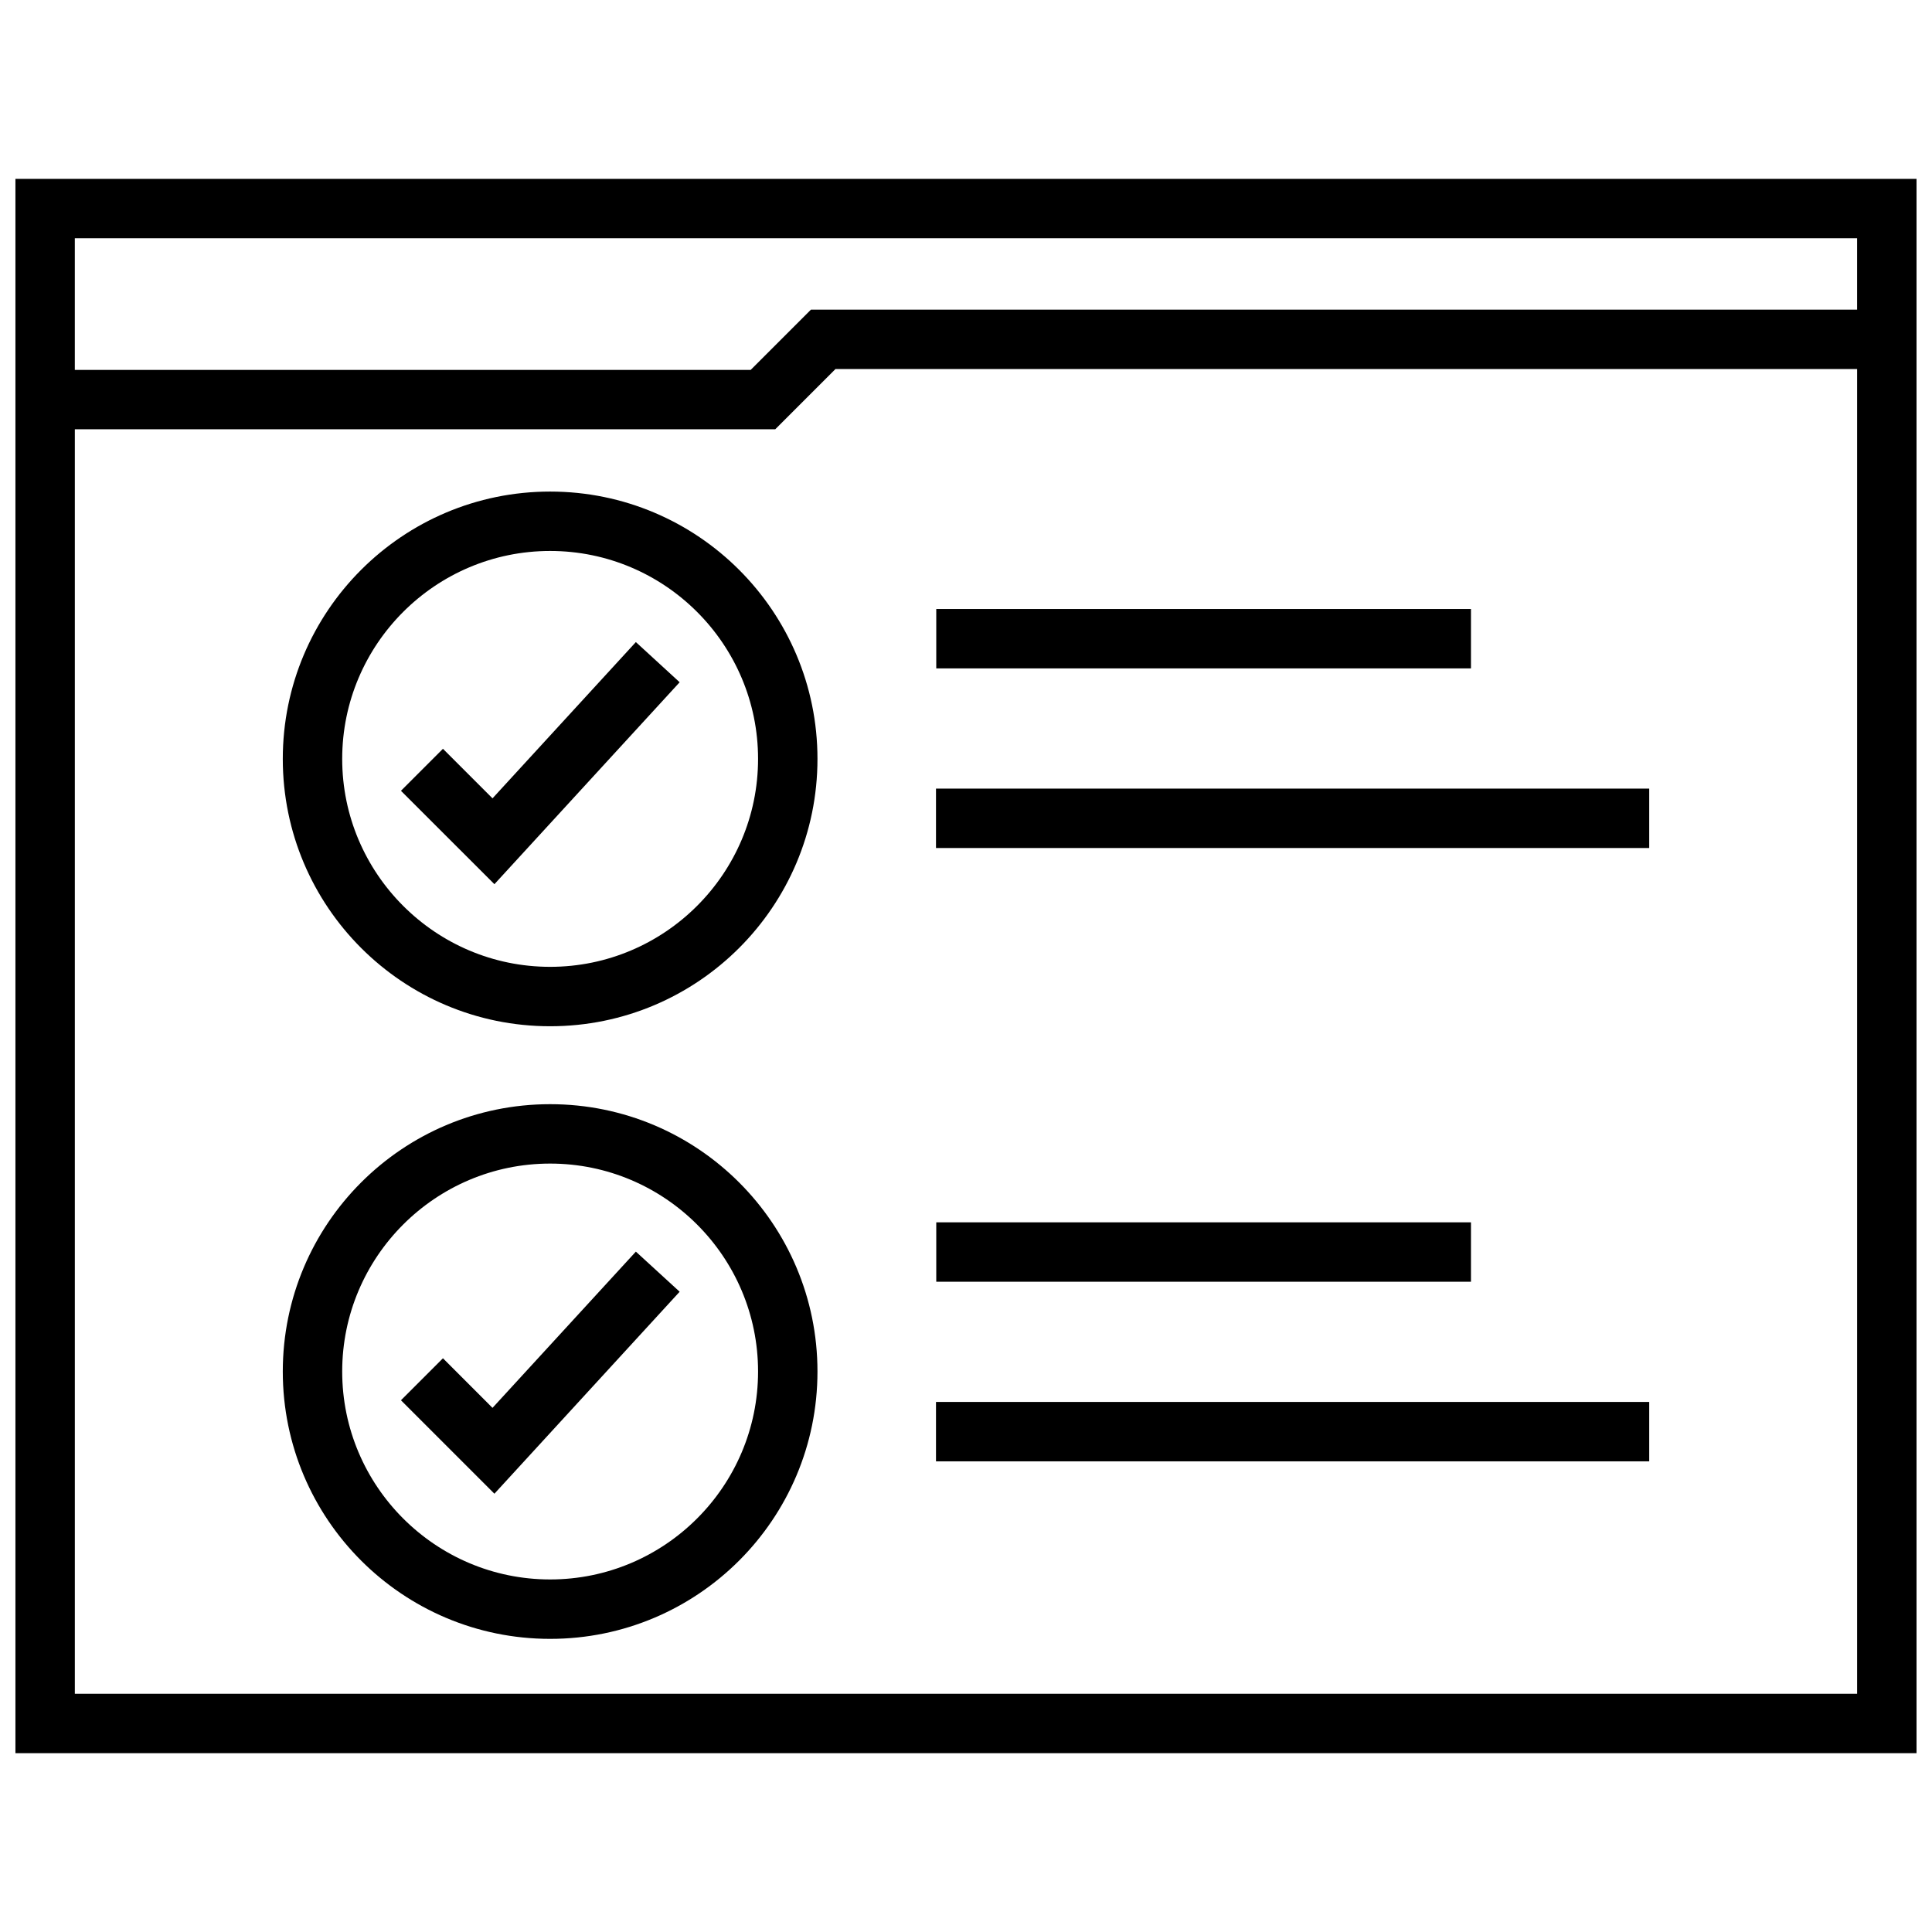<?xml version="1.0" encoding="UTF-8"?>
<!-- Uploaded to: SVG Repo, www.svgrepo.com, Generator: SVG Repo Mixer Tools -->
<svg width="800px" height="800px" version="1.1" viewBox="144 144 512 512" xmlns="http://www.w3.org/2000/svg">
 <defs>
  <clipPath id="a">
   <path d="m148.09 191h503.81v418h-503.81z"/>
  </clipPath>
 </defs>
 <path d="m289.79 274.27c-39.125 0-70.848 31.723-70.848 70.848s31.723 70.848 70.848 70.848 70.848-31.723 70.848-70.848c0-39.121-31.723-70.848-70.848-70.848zm0 125.95c-30.387 0-55.105-24.719-55.105-55.105s24.719-55.105 55.105-55.105c30.387 0 55.105 24.719 55.105 55.105s-24.719 55.105-55.105 55.105z"/>
 <path d="m289.79 436.62c-39.125 0-70.848 31.723-70.848 70.848s31.723 70.848 70.848 70.848 70.848-31.723 70.848-70.848-31.723-70.848-70.848-70.848zm0 125.95c-30.387 0-55.105-24.719-55.105-55.105 0-30.387 24.719-55.105 55.105-55.105 30.387 0 55.105 24.719 55.105 55.105 0 30.387-24.719 55.105-55.105 55.105z"/>
 <path d="m392.12 305.39h141.7v15.742h-141.7z"/>
 <path d="m392.05 352.99h189.01v15.742h-189.01z"/>
 <path d="m392.12 467.93h141.7v15.742h-141.7z"/>
 <path d="m392.05 515.53h189.01v15.742h-189.01z"/>
 <path d="m274.52 517.1-13.133-13.145-11.129 11.129 24.766 24.766 49.09-53.527-11.605-10.629z"/>
 <path d="m274.52 355.57-13.133-13.133-11.129 11.133 24.766 24.75 49.09-53.516-11.605-10.645z"/>
 <g clip-path="url(#a)">
  <path d="m148.09 608.61h503.81v-417.21h-503.81zm15.742-15.742v-335.11h185.62l15.965-15.965h270.74v351.08zm472.32-385.73v18.926h-277.25l-15.965 15.965h-179.11v-34.891z"/>
 </g>
</svg>